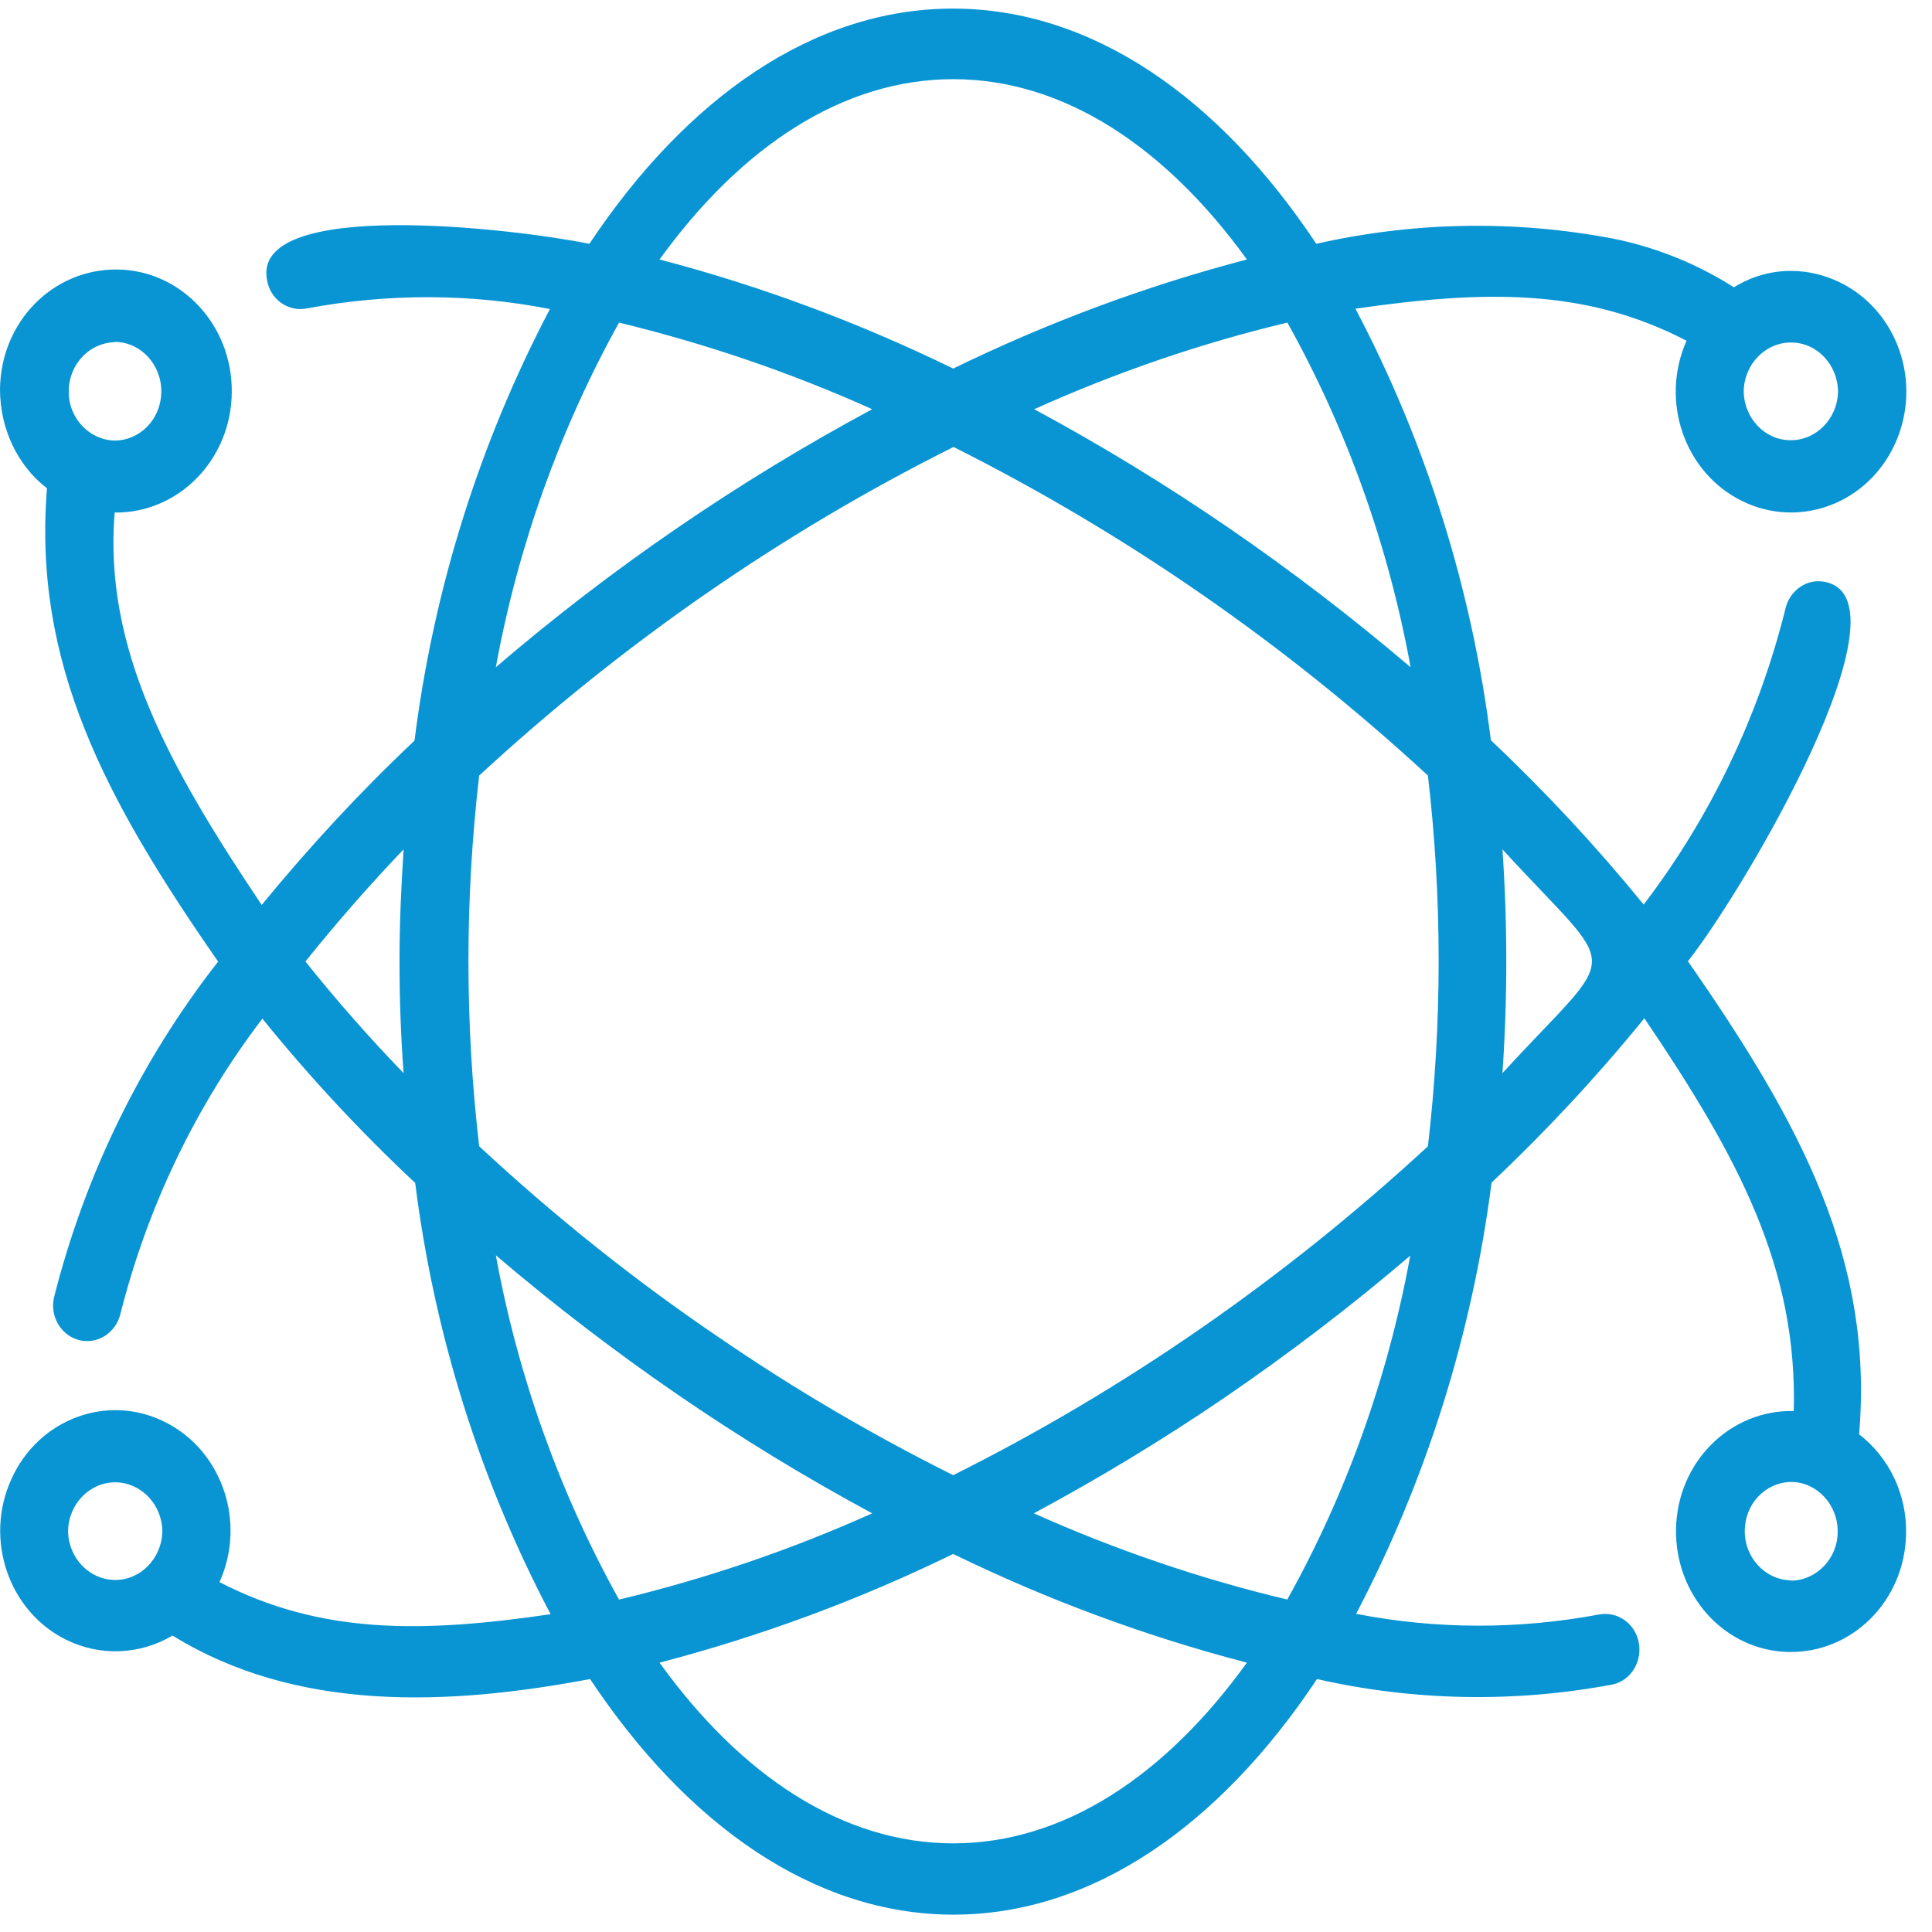 <svg width="51" height="51" viewBox="0 0 51 51" fill="none" xmlns="http://www.w3.org/2000/svg">
<g clip-path="url(#clip0_18_348)">
<path d="M49.076 37.859C49.462 33.268 47.557 29.684 44.557 25.375C46.084 23.437 50.504 15.873 48.195 15.365C47.71 15.252 47.234 15.581 47.126 16.089C46.417 18.93 45.141 21.583 43.389 23.879C42.141 22.346 40.793 20.897 39.356 19.542C38.853 15.543 37.64 11.677 35.78 8.149C39.185 7.659 41.844 7.603 44.521 8.995C43.812 10.585 44.467 12.486 45.994 13.229C47.513 13.972 49.327 13.286 50.037 11.686C50.747 10.087 50.091 8.196 48.564 7.452C48.159 7.255 47.719 7.151 47.27 7.151C46.74 7.151 46.228 7.302 45.77 7.584C44.782 6.954 43.695 6.521 42.563 6.295C39.976 5.806 37.317 5.853 34.747 6.436C32.178 2.57 28.827 0.227 25.153 0.227C21.479 0.227 18.128 2.579 15.559 6.436C13.565 6.032 6.585 5.204 7.052 7.415C7.151 7.923 7.627 8.243 8.112 8.139C10.232 7.744 12.406 7.744 14.517 8.158C12.658 11.695 11.445 15.553 10.942 19.551C9.504 20.906 8.166 22.355 6.908 23.888C4.474 20.257 2.731 17.133 3.027 13.53C4.725 13.549 6.109 12.119 6.118 10.35C6.136 8.572 4.77 7.123 3.081 7.114C1.392 7.104 0.018 8.497 0 10.275C0 11.3 0.449 12.279 1.24 12.89C0.871 17.491 2.749 21.057 5.758 25.384C3.719 27.99 2.237 31.02 1.419 34.275C1.321 34.783 1.635 35.282 2.129 35.385C2.605 35.479 3.063 35.169 3.18 34.679C3.899 31.838 5.174 29.185 6.926 26.89C8.175 28.433 9.522 29.881 10.96 31.227C11.463 35.225 12.675 39.083 14.535 42.611C11.139 43.109 8.471 43.147 5.794 41.764C6.513 40.174 5.857 38.273 4.339 37.53C2.821 36.778 1.006 37.464 0.296 39.054C-0.422 40.644 0.234 42.545 1.752 43.288C2.65 43.73 3.692 43.683 4.555 43.175C7.815 45.188 11.786 45.038 15.577 44.323C18.146 48.19 21.506 50.542 25.171 50.542C28.836 50.542 32.196 48.19 34.765 44.323C37.334 44.906 39.994 44.953 42.581 44.464C43.066 44.351 43.362 43.843 43.255 43.335C43.147 42.836 42.68 42.526 42.203 42.62C40.083 43.015 37.919 43.015 35.798 42.601C37.649 39.073 38.862 35.206 39.374 31.217C40.811 29.863 42.159 28.414 43.407 26.88C45.896 30.559 47.45 33.466 47.351 37.248C45.671 37.21 44.279 38.593 44.243 40.353C44.207 42.112 45.527 43.57 47.207 43.608C48.887 43.645 50.279 42.263 50.315 40.503C50.342 39.468 49.884 38.49 49.085 37.869L49.076 37.859ZM48.519 10.331C48.51 11.046 47.944 11.63 47.261 11.62C46.587 11.62 46.039 11.037 46.03 10.331C46.039 9.616 46.605 9.033 47.288 9.042C47.962 9.042 48.51 9.626 48.519 10.331ZM3.036 9.024C3.719 9.033 4.267 9.626 4.258 10.35C4.249 11.056 3.71 11.62 3.036 11.63C2.354 11.62 1.797 11.028 1.815 10.312C1.824 9.607 2.372 9.042 3.036 9.033V9.024ZM8.067 25.375C8.884 24.359 9.747 23.371 10.654 22.421C10.591 23.39 10.546 24.368 10.546 25.375C10.546 26.382 10.582 27.36 10.654 28.329C9.738 27.379 8.875 26.4 8.058 25.375H8.067ZM1.797 40.419C1.806 39.703 2.372 39.12 3.054 39.13C3.728 39.139 4.276 39.713 4.285 40.419C4.276 41.133 3.71 41.717 3.027 41.707C2.354 41.698 1.806 41.124 1.797 40.419ZM37.236 17.613C34.154 14.988 30.831 12.702 27.3 10.802C29.456 9.833 31.693 9.061 33.984 8.516C35.556 11.338 36.652 14.405 37.236 17.613ZM25.162 2.09C28.073 2.09 30.759 3.868 32.915 6.85C30.247 7.547 27.651 8.516 25.162 9.729C22.674 8.516 20.078 7.547 17.41 6.85C19.566 3.868 22.252 2.09 25.162 2.09ZM16.341 8.516C18.631 9.071 20.868 9.833 23.024 10.802C19.494 12.702 16.161 14.979 13.089 17.613C13.673 14.415 14.777 11.338 16.341 8.516ZM13.089 33.137C16.17 35.761 19.494 38.048 23.024 39.948C20.868 40.917 18.622 41.679 16.341 42.225C14.777 39.412 13.673 36.335 13.089 33.137ZM25.162 48.66C22.252 48.66 19.566 46.882 17.41 43.89C20.078 43.194 22.674 42.234 25.162 41.021C27.651 42.234 30.247 43.194 32.915 43.89C30.759 46.882 28.073 48.66 25.162 48.66ZM33.984 42.225C31.693 41.679 29.456 40.917 27.291 39.948C29.007 39.026 30.687 38.01 32.304 36.909C34.011 35.743 35.655 34.491 37.227 33.146C36.643 36.345 35.547 39.421 33.975 42.234L33.984 42.225ZM37.685 30.267C33.912 33.748 29.699 36.674 25.162 38.941C23.033 37.878 20.976 36.674 19 35.319C16.763 33.805 14.643 32.111 12.649 30.258C12.271 27.012 12.271 23.729 12.649 20.473C16.421 16.992 20.635 14.066 25.171 11.799C29.708 14.076 33.921 16.992 37.694 20.473C38.071 23.719 38.071 27.003 37.694 30.258L37.685 30.267ZM39.661 28.329C39.796 26.363 39.796 24.387 39.661 22.421C42.814 25.864 42.805 24.895 39.661 28.329ZM47.279 41.717C46.596 41.707 46.048 41.115 46.057 40.4C46.066 39.694 46.605 39.13 47.279 39.12C47.962 39.12 48.519 39.722 48.51 40.437C48.51 41.143 47.953 41.717 47.279 41.726V41.717Z" fill="#0995D3"/>
</g>
<defs>
<clipPath id="clip0_18_348">
<rect width="50.333" height="50.333" fill="white" transform="translate(0 0.208)"/>
</clipPath>
</defs>
</svg>
